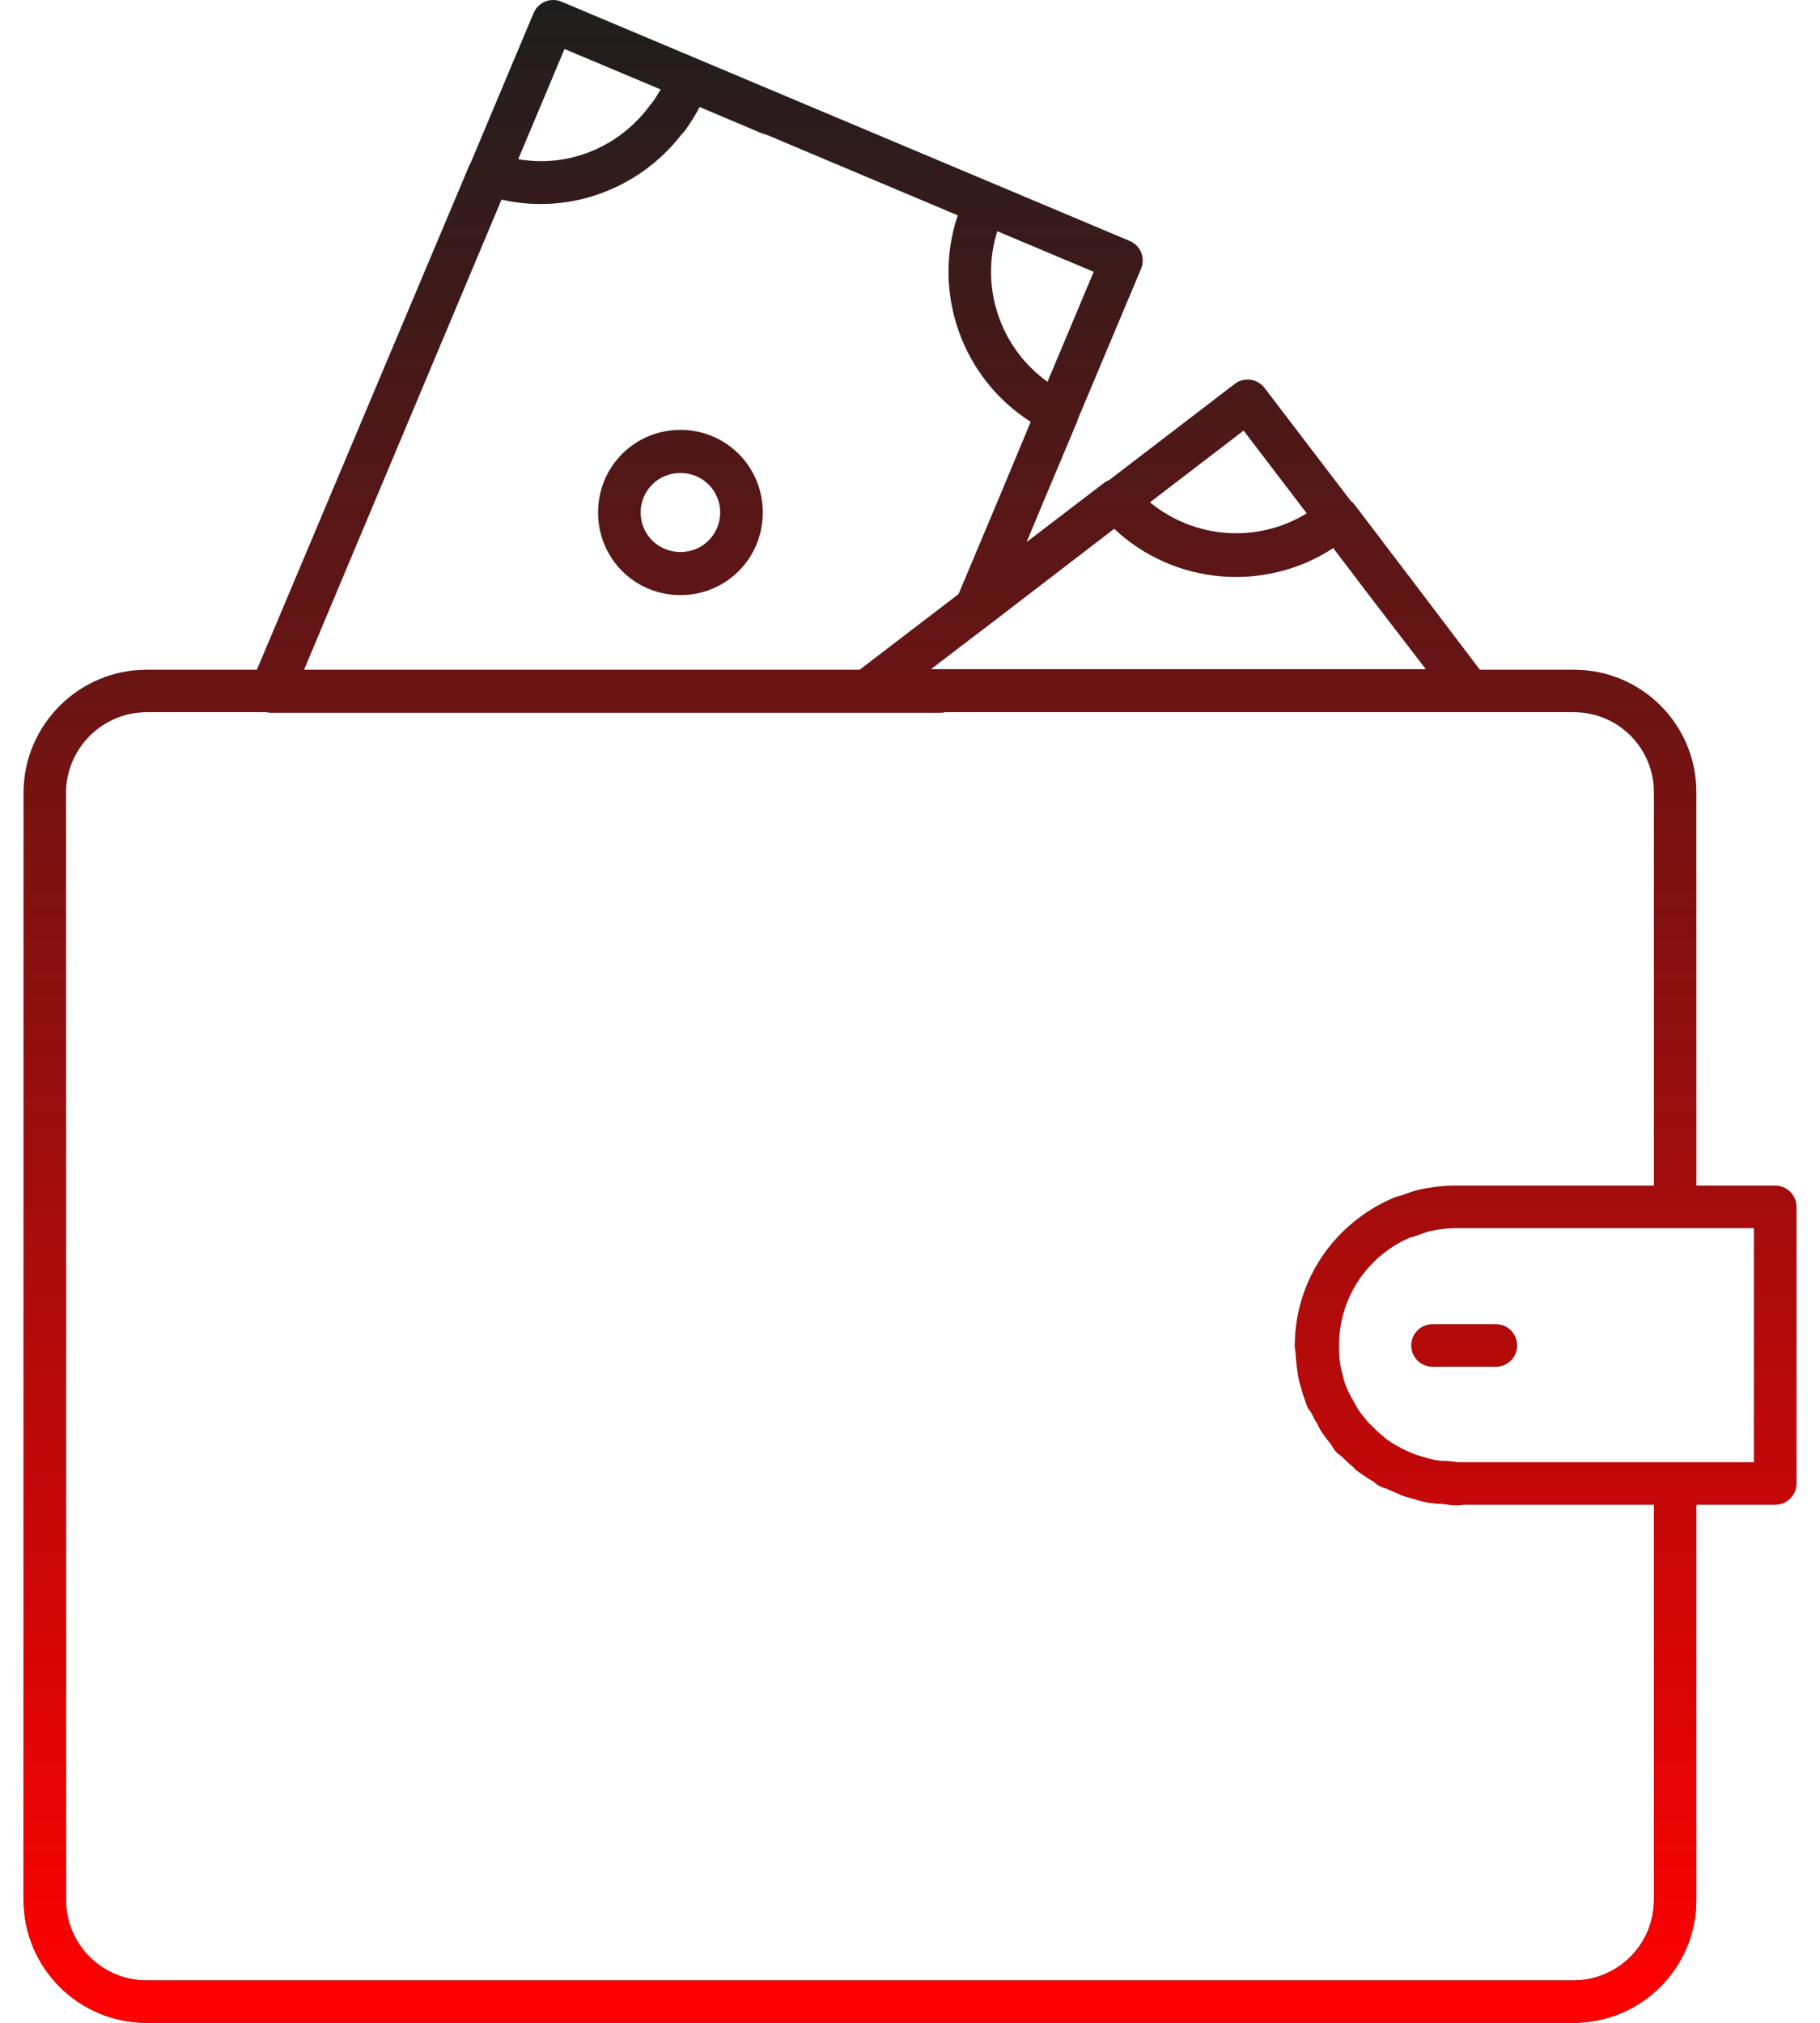 <svg width="54" height="60" viewBox="0 0 54 60" fill="none" xmlns="http://www.w3.org/2000/svg">
<path d="M49.073 23.498C49.073 22.185 48.012 21.124 46.698 21.124H28.049C28.003 21.135 27.955 21.141 27.906 21.141H8.041C7.993 21.141 7.946 21.134 7.901 21.124H4.349C3.036 21.124 1.959 22.202 1.958 23.515V56.351C1.958 57.679 3.033 58.741 4.349 58.742H46.682C47.998 58.741 49.073 57.679 49.073 56.351V44.631H43.416C43.371 44.641 43.324 44.649 43.276 44.649H43.158C43.096 44.649 43.043 44.641 43.004 44.636C43.002 44.635 42.999 44.634 42.997 44.634C42.937 44.627 42.885 44.621 42.841 44.613C42.832 44.611 42.822 44.61 42.813 44.609C42.668 44.603 42.53 44.59 42.425 44.577C42.417 44.575 42.41 44.573 42.402 44.572C42.389 44.57 42.376 44.571 42.363 44.568C42.237 44.543 42.074 44.504 41.898 44.447C41.865 44.437 41.833 44.43 41.803 44.421V44.418C41.797 44.415 41.791 44.413 41.785 44.411V44.414C41.775 44.411 41.76 44.407 41.727 44.398C41.709 44.393 41.683 44.384 41.655 44.375C41.652 44.374 41.649 44.374 41.647 44.373L41.644 44.372H41.642C41.634 44.369 41.626 44.366 41.617 44.364C41.575 44.349 41.536 44.331 41.499 44.309C41.369 44.258 41.242 44.202 41.124 44.146C40.985 44.117 40.888 44.054 40.849 44.026C40.81 43.998 40.778 43.967 40.757 43.947C40.61 43.863 40.459 43.769 40.306 43.651C40.303 43.649 40.3 43.646 40.297 43.644V43.643C40.294 43.64 40.29 43.638 40.287 43.636C40.273 43.626 40.258 43.62 40.249 43.613C40.208 43.579 40.178 43.543 40.159 43.521C40.025 43.41 39.903 43.294 39.794 43.185C39.758 43.162 39.725 43.136 39.694 43.105C39.708 43.119 39.719 43.13 39.727 43.136C39.722 43.133 39.717 43.129 39.713 43.126C39.699 43.115 39.652 43.076 39.605 43.018C39.583 42.991 39.544 42.939 39.512 42.864C39.402 42.732 39.289 42.587 39.187 42.427L39.156 42.371L39.155 42.369V42.368L39.153 42.366V42.364L39.151 42.363V42.361L39.15 42.36V42.358L39.148 42.356V42.355L39.146 42.353V42.351L39.145 42.35V42.348L39.143 42.346V42.345L39.142 42.343V42.342L39.14 42.34V42.338L39.138 42.337V42.335L39.137 42.333V42.332L39.135 42.33V42.328L39.133 42.327V42.324H39.132V42.322L39.13 42.32V42.319L39.128 42.317V42.315L39.127 42.314V42.312L39.125 42.31V42.309L39.123 42.307V42.306L39.122 42.304V42.302L39.12 42.301V42.299L39.119 42.297V42.296L39.117 42.294V42.292L39.115 42.291V42.289L39.114 42.288V42.286L39.112 42.284V42.283C39.037 42.157 38.963 42.019 38.892 41.878C38.849 41.828 38.811 41.773 38.784 41.709C38.78 41.699 38.777 41.688 38.773 41.678V41.68C38.749 41.613 38.725 41.542 38.699 41.468C38.658 41.35 38.621 41.232 38.589 41.111C38.57 41.04 38.548 40.969 38.532 40.896L38.529 40.873C38.522 40.837 38.518 40.8 38.512 40.764C38.483 40.602 38.464 40.438 38.452 40.272C38.447 40.21 38.441 40.148 38.439 40.085C38.425 40.034 38.419 39.98 38.419 39.925C38.419 38.445 39.094 37.129 40.149 36.261C40.494 35.973 40.88 35.734 41.3 35.553C41.303 35.551 41.307 35.55 41.311 35.548C41.32 35.544 41.328 35.54 41.337 35.537V35.538C41.385 35.517 41.428 35.5 41.462 35.491C41.501 35.48 41.538 35.471 41.553 35.468C41.558 35.467 41.562 35.465 41.565 35.465C41.571 35.462 41.578 35.46 41.585 35.458C41.759 35.395 41.994 35.306 42.24 35.261C42.459 35.221 42.687 35.188 42.928 35.175L43.176 35.168H49.073V23.498ZM40.882 44.032C40.887 44.037 40.892 44.04 40.896 44.042C40.897 44.041 40.898 44.039 40.9 44.036C40.893 44.031 40.886 44.029 40.882 44.026C40.875 44.021 40.869 44.015 40.862 44.01C40.854 44.005 40.847 43.999 40.839 43.995C40.86 44.014 40.875 44.028 40.882 44.032ZM43.208 36.426C42.973 36.426 42.745 36.455 42.502 36.5H42.499C42.376 36.523 42.243 36.57 42.048 36.641C42.017 36.654 41.986 36.667 41.952 36.675C41.946 36.677 41.939 36.677 41.934 36.679V36.68C41.931 36.681 41.927 36.682 41.922 36.684C41.914 36.686 41.905 36.688 41.894 36.69L41.876 36.695C41.835 36.707 41.833 36.708 41.857 36.697H41.855C40.605 37.224 39.727 38.46 39.727 39.908C39.727 40.171 39.742 40.402 39.794 40.62L39.799 40.641L39.869 40.931C39.898 41.03 39.932 41.121 39.971 41.204L39.972 41.208C40.008 41.286 40.048 41.367 40.09 41.447L40.225 41.681L40.248 41.724V41.725H40.249V41.727L40.251 41.729V41.73L40.252 41.732V41.735H40.254V41.739H40.256C40.257 41.74 40.255 41.74 40.256 41.742H40.257V41.745H40.259V41.748H40.261V41.75L40.262 41.752C40.263 41.754 40.261 41.753 40.262 41.755H40.264V41.758H40.266V41.761H40.267V41.765H40.269V41.768H40.27V41.771H40.272V41.775H40.274V41.778C40.275 41.779 40.275 41.776 40.275 41.778V41.781H40.277V41.785H40.279C40.363 41.914 40.45 42.014 40.588 42.186L40.59 42.188V42.189L40.592 42.191H40.593V42.193H40.595C40.596 42.194 40.598 42.196 40.6 42.197L40.816 42.41C40.883 42.474 40.949 42.532 41.016 42.586C41.022 42.59 41.029 42.593 41.034 42.597C41.056 42.615 41.072 42.635 41.088 42.651C41.204 42.742 41.324 42.818 41.476 42.902L41.555 42.944C41.563 42.949 41.575 42.957 41.591 42.968C41.734 43.038 41.881 43.104 42.024 43.156C42.034 43.159 42.048 43.164 42.073 43.171C42.098 43.178 42.14 43.189 42.179 43.202C42.336 43.249 42.465 43.286 42.587 43.312C42.716 43.328 42.805 43.339 42.889 43.339C43.004 43.339 43.108 43.355 43.166 43.362C43.234 43.371 43.257 43.372 43.276 43.372H52.042V36.426H43.208ZM44.383 39.279C44.731 39.279 45.012 39.561 45.012 39.908C45.012 40.256 44.73 40.537 44.383 40.538H42.504C42.156 40.538 41.875 40.256 41.875 39.908C41.875 39.561 42.156 39.279 42.504 39.279H44.383ZM41.848 36.702C41.846 36.702 41.845 36.703 41.845 36.703C41.845 36.703 41.847 36.703 41.85 36.702V36.7L41.848 36.702ZM20.759 3.174C20.628 3.42 20.485 3.649 20.331 3.864C20.303 3.903 20.271 3.938 20.236 3.969C19.232 5.279 17.659 6.063 16.007 6.051C16.004 6.051 16.002 6.051 15.999 6.051C15.627 6.049 15.253 6.005 14.88 5.92L9.02 19.866H25.507L28.44 17.624L29.735 14.546L30.582 12.512C28.539 11.211 27.648 8.673 28.417 6.387L22.715 3.984C22.669 3.976 22.623 3.963 22.578 3.944L20.759 3.174ZM29.33 18.545L29.327 18.547L28.742 18.991L27.621 19.849H42.306L40.713 17.775L40.711 17.772L39.558 16.255C37.53 17.584 34.829 17.351 33.059 15.683L29.33 18.545ZM20.189 12.751C21.543 12.752 22.63 13.839 22.63 15.193C22.63 15.195 22.628 15.198 22.628 15.201C22.628 15.204 22.63 15.208 22.63 15.211C22.63 16.564 21.542 17.65 20.189 17.651C18.835 17.651 17.748 16.565 17.747 15.211V15.193C17.747 13.839 18.835 12.751 20.189 12.751ZM20.189 14.028C19.532 14.028 19.01 14.546 19.006 15.201C19.01 15.857 19.532 16.376 20.189 16.376C20.845 16.375 21.366 15.856 21.37 15.201C21.365 14.546 20.845 14.028 20.189 14.028ZM34.119 14.899C35.445 15.991 37.317 16.123 38.773 15.226L36.898 12.771L34.119 14.899ZM29.59 6.858C29.067 8.51 29.673 10.318 31.08 11.326L32.451 8.062L29.59 6.858ZM15.376 4.721C16.134 4.854 16.891 4.759 17.57 4.478C18.15 4.235 18.674 3.858 19.091 3.369C19.161 3.287 19.229 3.202 19.292 3.114L19.364 3.03C19.451 2.904 19.531 2.78 19.602 2.653L16.749 1.454L15.376 4.721ZM50.331 35.168H52.671C53.018 35.168 53.3 35.45 53.3 35.797V44.001C53.3 44.349 53.018 44.631 52.671 44.631H50.331V56.351C50.331 58.379 48.688 60 46.682 60H4.349C2.343 60 0.7 58.379 0.7 56.351V23.515C0.7 21.507 2.341 19.866 4.349 19.866H7.623L13.921 4.916L13.966 4.829L15.833 0.385L15.892 0.277C15.962 0.175 16.06 0.093 16.176 0.046C16.33 -0.017 16.504 -0.015 16.658 0.049L33.52 7.148C33.84 7.282 33.99 7.65 33.856 7.97L31.978 12.437C31.971 12.458 31.968 12.48 31.96 12.501L30.996 14.791L30.457 16.082L32.759 14.324L32.863 14.26C32.877 14.253 32.893 14.248 32.908 14.242L36.635 11.388L36.739 11.322C36.85 11.268 36.976 11.247 37.1 11.264C37.266 11.286 37.416 11.373 37.518 11.506L40.069 14.849C40.112 14.882 40.152 14.919 40.185 14.963L41.729 16.994L41.73 16.995L43.908 19.866H46.698C48.707 19.866 50.331 21.49 50.331 23.498V35.168Z" fill="#1E1E1E"/>
<path d="M49.073 23.498C49.073 22.185 48.012 21.124 46.698 21.124H28.049C28.003 21.135 27.955 21.141 27.906 21.141H8.041C7.993 21.141 7.946 21.134 7.901 21.124H4.349C3.036 21.124 1.959 22.202 1.958 23.515V56.351C1.958 57.679 3.033 58.741 4.349 58.742H46.682C47.998 58.741 49.073 57.679 49.073 56.351V44.631H43.416C43.371 44.641 43.324 44.649 43.276 44.649H43.158C43.096 44.649 43.043 44.641 43.004 44.636C43.002 44.635 42.999 44.634 42.997 44.634C42.937 44.627 42.885 44.621 42.841 44.613C42.832 44.611 42.822 44.61 42.813 44.609C42.668 44.603 42.53 44.59 42.425 44.577C42.417 44.575 42.41 44.573 42.402 44.572C42.389 44.57 42.376 44.571 42.363 44.568C42.237 44.543 42.074 44.504 41.898 44.447C41.865 44.437 41.833 44.43 41.803 44.421V44.418C41.797 44.415 41.791 44.413 41.785 44.411V44.414C41.775 44.411 41.76 44.407 41.727 44.398C41.709 44.393 41.683 44.384 41.655 44.375C41.652 44.374 41.649 44.374 41.647 44.373L41.644 44.372H41.642C41.634 44.369 41.626 44.366 41.617 44.364C41.575 44.349 41.536 44.331 41.499 44.309C41.369 44.258 41.242 44.202 41.124 44.146C40.985 44.117 40.888 44.054 40.849 44.026C40.81 43.998 40.778 43.967 40.757 43.947C40.61 43.863 40.459 43.769 40.306 43.651C40.303 43.649 40.3 43.646 40.297 43.644V43.643C40.294 43.64 40.29 43.638 40.287 43.636C40.273 43.626 40.258 43.62 40.249 43.613C40.208 43.579 40.178 43.543 40.159 43.521C40.025 43.41 39.903 43.294 39.794 43.185C39.758 43.162 39.725 43.136 39.694 43.105C39.708 43.119 39.719 43.13 39.727 43.136C39.722 43.133 39.717 43.129 39.713 43.126C39.699 43.115 39.652 43.076 39.605 43.018C39.583 42.991 39.544 42.939 39.512 42.864C39.402 42.732 39.289 42.587 39.187 42.427L39.156 42.371L39.155 42.369V42.368L39.153 42.366V42.364L39.151 42.363V42.361L39.15 42.36V42.358L39.148 42.356V42.355L39.146 42.353V42.351L39.145 42.35V42.348L39.143 42.346V42.345L39.142 42.343V42.342L39.14 42.34V42.338L39.138 42.337V42.335L39.137 42.333V42.332L39.135 42.33V42.328L39.133 42.327V42.324H39.132V42.322L39.13 42.32V42.319L39.128 42.317V42.315L39.127 42.314V42.312L39.125 42.31V42.309L39.123 42.307V42.306L39.122 42.304V42.302L39.12 42.301V42.299L39.119 42.297V42.296L39.117 42.294V42.292L39.115 42.291V42.289L39.114 42.288V42.286L39.112 42.284V42.283C39.037 42.157 38.963 42.019 38.892 41.878C38.849 41.828 38.811 41.773 38.784 41.709C38.78 41.699 38.777 41.688 38.773 41.678V41.68C38.749 41.613 38.725 41.542 38.699 41.468C38.658 41.35 38.621 41.232 38.589 41.111C38.57 41.04 38.548 40.969 38.532 40.896L38.529 40.873C38.522 40.837 38.518 40.8 38.512 40.764C38.483 40.602 38.464 40.438 38.452 40.272C38.447 40.21 38.441 40.148 38.439 40.085C38.425 40.034 38.419 39.98 38.419 39.925C38.419 38.445 39.094 37.129 40.149 36.261C40.494 35.973 40.88 35.734 41.3 35.553C41.303 35.551 41.307 35.55 41.311 35.548C41.32 35.544 41.328 35.54 41.337 35.537V35.538C41.385 35.517 41.428 35.5 41.462 35.491C41.501 35.48 41.538 35.471 41.553 35.468C41.558 35.467 41.562 35.465 41.565 35.465C41.571 35.462 41.578 35.46 41.585 35.458C41.759 35.395 41.994 35.306 42.24 35.261C42.459 35.221 42.687 35.188 42.928 35.175L43.176 35.168H49.073V23.498ZM40.882 44.032C40.887 44.037 40.892 44.04 40.896 44.042C40.897 44.041 40.898 44.039 40.9 44.036C40.893 44.031 40.886 44.029 40.882 44.026C40.875 44.021 40.869 44.015 40.862 44.01C40.854 44.005 40.847 43.999 40.839 43.995C40.86 44.014 40.875 44.028 40.882 44.032ZM43.208 36.426C42.973 36.426 42.745 36.455 42.502 36.5H42.499C42.376 36.523 42.243 36.57 42.048 36.641C42.017 36.654 41.986 36.667 41.952 36.675C41.946 36.677 41.939 36.677 41.934 36.679V36.68C41.931 36.681 41.927 36.682 41.922 36.684C41.914 36.686 41.905 36.688 41.894 36.69L41.876 36.695C41.835 36.707 41.833 36.708 41.857 36.697H41.855C40.605 37.224 39.727 38.46 39.727 39.908C39.727 40.171 39.742 40.402 39.794 40.62L39.799 40.641L39.869 40.931C39.898 41.03 39.932 41.121 39.971 41.204L39.972 41.208C40.008 41.286 40.048 41.367 40.09 41.447L40.225 41.681L40.248 41.724V41.725H40.249V41.727L40.251 41.729V41.73L40.252 41.732V41.735H40.254V41.739H40.256C40.257 41.74 40.255 41.74 40.256 41.742H40.257V41.745H40.259V41.748H40.261V41.75L40.262 41.752C40.263 41.754 40.261 41.753 40.262 41.755H40.264V41.758H40.266V41.761H40.267V41.765H40.269V41.768H40.27V41.771H40.272V41.775H40.274V41.778C40.275 41.779 40.275 41.776 40.275 41.778V41.781H40.277V41.785H40.279C40.363 41.914 40.45 42.014 40.588 42.186L40.59 42.188V42.189L40.592 42.191H40.593V42.193H40.595C40.596 42.194 40.598 42.196 40.6 42.197L40.816 42.41C40.883 42.474 40.949 42.532 41.016 42.586C41.022 42.59 41.029 42.593 41.034 42.597C41.056 42.615 41.072 42.635 41.088 42.651C41.204 42.742 41.324 42.818 41.476 42.902L41.555 42.944C41.563 42.949 41.575 42.957 41.591 42.968C41.734 43.038 41.881 43.104 42.024 43.156C42.034 43.159 42.048 43.164 42.073 43.171C42.098 43.178 42.14 43.189 42.179 43.202C42.336 43.249 42.465 43.286 42.587 43.312C42.716 43.328 42.805 43.339 42.889 43.339C43.004 43.339 43.108 43.355 43.166 43.362C43.234 43.371 43.257 43.372 43.276 43.372H52.042V36.426H43.208ZM44.383 39.279C44.731 39.279 45.012 39.561 45.012 39.908C45.012 40.256 44.73 40.537 44.383 40.538H42.504C42.156 40.538 41.875 40.256 41.875 39.908C41.875 39.561 42.156 39.279 42.504 39.279H44.383ZM41.848 36.702C41.846 36.702 41.845 36.703 41.845 36.703C41.845 36.703 41.847 36.703 41.85 36.702V36.7L41.848 36.702ZM20.759 3.174C20.628 3.42 20.485 3.649 20.331 3.864C20.303 3.903 20.271 3.938 20.236 3.969C19.232 5.279 17.659 6.063 16.007 6.051C16.004 6.051 16.002 6.051 15.999 6.051C15.627 6.049 15.253 6.005 14.88 5.92L9.02 19.866H25.507L28.44 17.624L29.735 14.546L30.582 12.512C28.539 11.211 27.648 8.673 28.417 6.387L22.715 3.984C22.669 3.976 22.623 3.963 22.578 3.944L20.759 3.174ZM29.33 18.545L29.327 18.547L28.742 18.991L27.621 19.849H42.306L40.713 17.775L40.711 17.772L39.558 16.255C37.53 17.584 34.829 17.351 33.059 15.683L29.33 18.545ZM20.189 12.751C21.543 12.752 22.63 13.839 22.63 15.193C22.63 15.195 22.628 15.198 22.628 15.201C22.628 15.204 22.63 15.208 22.63 15.211C22.63 16.564 21.542 17.65 20.189 17.651C18.835 17.651 17.748 16.565 17.747 15.211V15.193C17.747 13.839 18.835 12.751 20.189 12.751ZM20.189 14.028C19.532 14.028 19.01 14.546 19.006 15.201C19.01 15.857 19.532 16.376 20.189 16.376C20.845 16.375 21.366 15.856 21.37 15.201C21.365 14.546 20.845 14.028 20.189 14.028ZM34.119 14.899C35.445 15.991 37.317 16.123 38.773 15.226L36.898 12.771L34.119 14.899ZM29.59 6.858C29.067 8.51 29.673 10.318 31.08 11.326L32.451 8.062L29.59 6.858ZM15.376 4.721C16.134 4.854 16.891 4.759 17.57 4.478C18.15 4.235 18.674 3.858 19.091 3.369C19.161 3.287 19.229 3.202 19.292 3.114L19.364 3.03C19.451 2.904 19.531 2.78 19.602 2.653L16.749 1.454L15.376 4.721ZM50.331 35.168H52.671C53.018 35.168 53.3 35.45 53.3 35.797V44.001C53.3 44.349 53.018 44.631 52.671 44.631H50.331V56.351C50.331 58.379 48.688 60 46.682 60H4.349C2.343 60 0.7 58.379 0.7 56.351V23.515C0.7 21.507 2.341 19.866 4.349 19.866H7.623L13.921 4.916L13.966 4.829L15.833 0.385L15.892 0.277C15.962 0.175 16.06 0.093 16.176 0.046C16.33 -0.017 16.504 -0.015 16.658 0.049L33.52 7.148C33.84 7.282 33.99 7.65 33.856 7.97L31.978 12.437C31.971 12.458 31.968 12.48 31.96 12.501L30.996 14.791L30.457 16.082L32.759 14.324L32.863 14.26C32.877 14.253 32.893 14.248 32.908 14.242L36.635 11.388L36.739 11.322C36.85 11.268 36.976 11.247 37.1 11.264C37.266 11.286 37.416 11.373 37.518 11.506L40.069 14.849C40.112 14.882 40.152 14.919 40.185 14.963L41.729 16.994L41.73 16.995L43.908 19.866H46.698C48.707 19.866 50.331 21.49 50.331 23.498V35.168Z" fill="url(#paint0_linear_9_552)"/>
<defs>
<linearGradient id="paint0_linear_9_552" x1="27" y1="0" x2="27" y2="60" gradientUnits="userSpaceOnUse">
<stop stop-color="#FF0000" stop-opacity="0"/>
<stop offset="1" stop-color="#FF0000"/>
</linearGradient>
</defs>
</svg>
